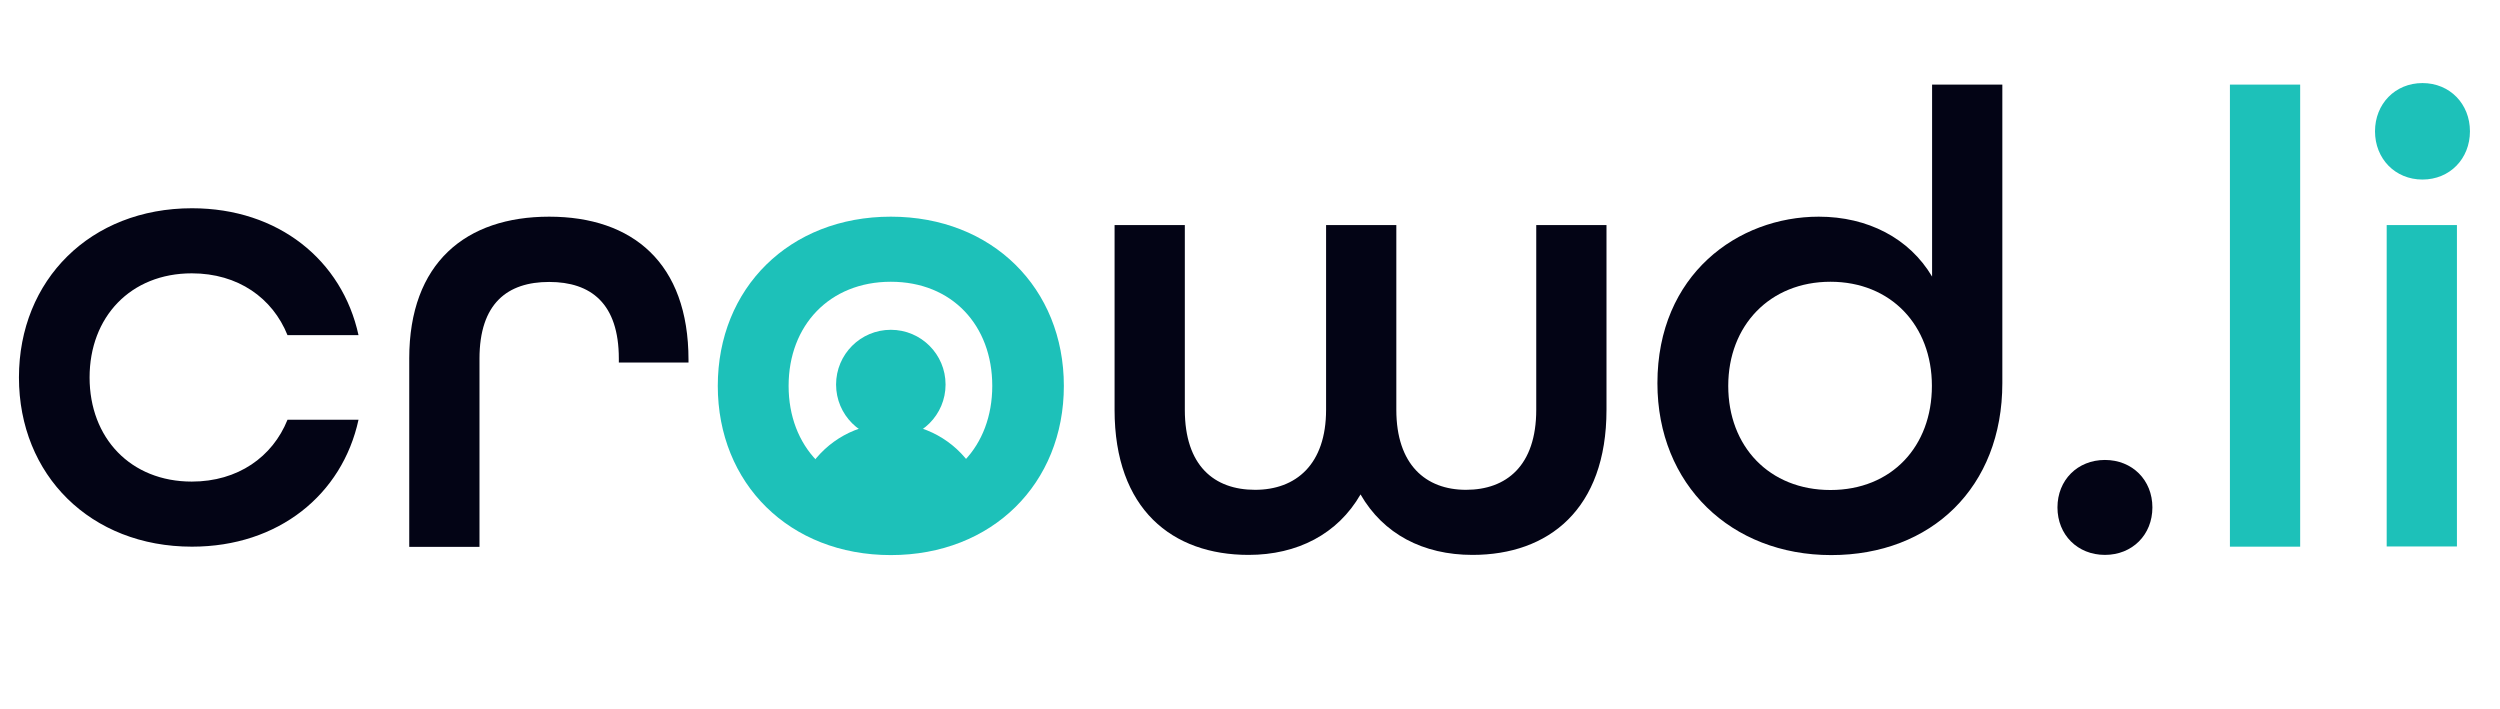 <svg xmlns="http://www.w3.org/2000/svg" id="Ebene_1" data-name="Ebene 1" viewBox="0 0 130.61 37.05"><defs><style>      .cls-1 {        fill-rule: evenodd;      }      .cls-1, .cls-2 {        fill: #1dc1b9;      }      .cls-3 {        fill: #030415;      }    </style></defs><path class="cls-3" d="M21.38,18.73c0-5,2.96-7.41,7.31-7.41s7.28,2.41,7.28,7.48v.14h-3.64v-.2c0-2.89-1.46-4.01-3.64-4.01s-3.64,1.12-3.64,4.01v9.83h-3.67v-9.83Z"></path><path class="cls-3" d="M58.23,21.41v-9.65h3.67v9.65c0,2.92,1.53,4.18,3.67,4.18s3.71-1.33,3.71-4.18v-9.65h3.67v9.65c0,2.86,1.53,4.18,3.64,4.18s3.67-1.26,3.67-4.18v-9.65h3.67v9.65c0,5.2-3.03,7.58-7,7.58-2.58,0-4.66-1.09-5.85-3.16-1.19,2.07-3.3,3.16-5.85,3.16-3.98,0-7-2.38-7-7.58Z"></path><path class="cls-3" d="M86.59,20.02c0-5.68,4.21-8.7,8.43-8.7,2.55,0,4.73,1.12,5.92,3.13V4.42h3.67v15.6c0,5.44-3.71,8.98-8.94,8.98s-9.08-3.67-9.08-8.98ZM100.93,20.16c0-3.16-2.14-5.44-5.3-5.44s-5.34,2.28-5.34,5.44,2.14,5.44,5.34,5.44,5.3-2.28,5.3-5.44Z"></path><path class="cls-3" d="M107.49,26.51c0-1.43,1.05-2.48,2.48-2.48s2.48,1.05,2.48,2.48-1.05,2.48-2.48,2.48-2.48-1.05-2.48-2.48Z"></path><path class="cls-2" d="M116.5,4.42h3.67v24.14h-3.67V4.42Z"></path><path class="cls-2" d="M124.08,6.86c0-1.43,1.05-2.52,2.48-2.52s2.48,1.09,2.48,2.52-1.05,2.52-2.48,2.52-2.48-1.09-2.48-2.52ZM124.69,11.76h3.67v16.79h-3.67V11.76Z"></path><path class="cls-3" d="M.99,19.72c0-5.1,3.74-8.84,9.04-8.84,4.52,0,7.85,2.72,8.7,6.63h-3.71c-.78-1.94-2.58-3.23-5-3.23-3.2,0-5.34,2.28-5.34,5.44s2.14,5.44,5.34,5.44c2.41,0,4.22-1.29,5-3.23h3.71c-.85,3.91-4.18,6.63-8.7,6.63-5.3,0-9.04-3.74-9.04-8.84Z"></path><path class="cls-2" d="M46.54,25.6c-3.2,0-5.34-2.28-5.34-5.44s2.14-5.44,5.34-5.44,5.3,2.28,5.3,5.44-2.11,5.44-5.3,5.44M46.54,29c5.3,0,9.04-3.74,9.04-8.84s-3.74-8.84-9.04-8.84-9.04,3.74-9.04,8.84,3.74,8.84,9.04,8.84Z"></path><path class="cls-1" d="M46.54,17.23c1.58,0,2.86,1.28,2.86,2.86s-1.28,2.86-2.86,2.86-2.86-1.28-2.86-2.86,1.28-2.86,2.86-2.86"></path><path class="cls-1" d="M46.54,22.12c1.78,0,3.34.91,4.25,2.29l-4.24,2.65-4.26-2.65c.91-1.38,2.47-2.29,4.25-2.29"></path></svg>